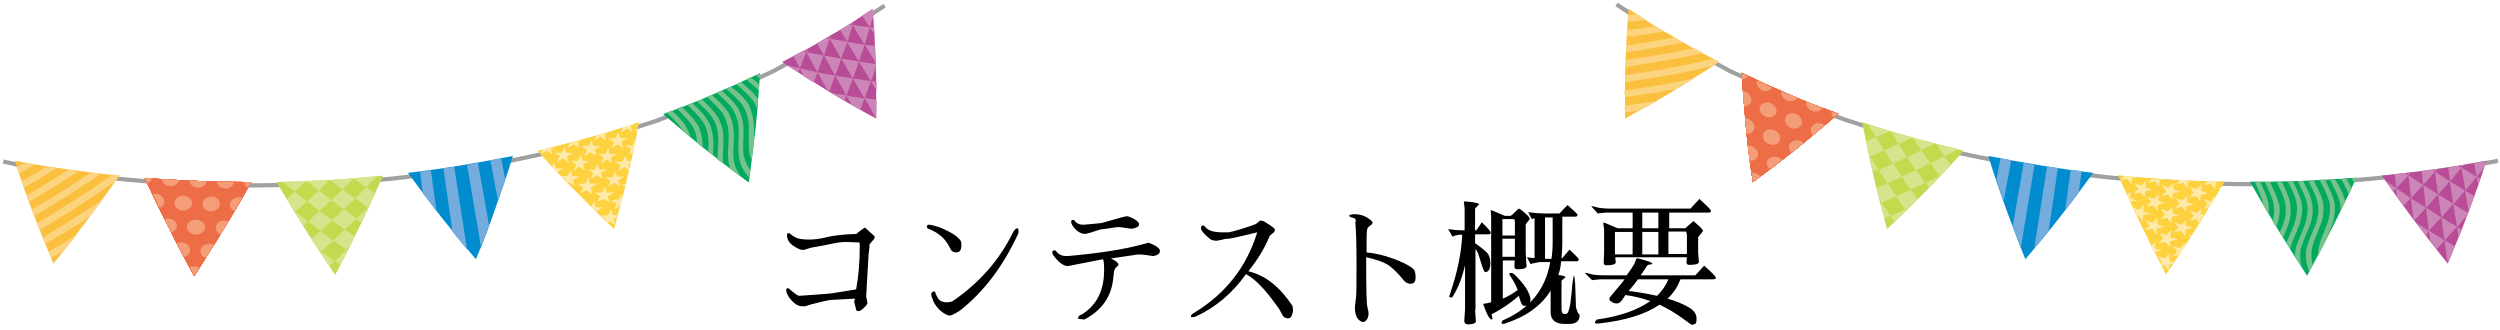 <svg xmlns="http://www.w3.org/2000/svg" xml:space="preserve" id="section02_ttl" x="0" y="0" version="1.1" viewBox="0 0 622 82"><style>.st1{fill:none;stroke:#9fa0a0;stroke-width:1.05}.st2{fill:#ed6d46}.st3{fill:#b84c97}.st4{fill:#00a95f}.st5{fill:#fac03d}.st6{fill:#fcd37e}.st7{fill:#c3d94e}.st8{fill:#f39d79}.st9{fill:#008ccf}.st10{fill:#74acdd}.st11{fill:#d6e48b}.st12{fill:#fdd23e}.st13{fill:#ffe9a9}.st14{fill:#77c28b}.st15{fill:#cb86b7}</style><path d="m216.1 63.3-.6 10.5.3 1.3v.2c0 .1 0 .2-.1.4s-.3.5-.9 1c-.5.5-.9.7-1.2.7s-.6-.1-.6-.4c0-.1-.2-.7-.5-2 .1-.2.2-.5.2-.7l-5.6.3c-.7 0-2.5.4-5.2 1.1-.9.3-1.5.5-1.6.5h-.7q-1.35 0-2.7-1.5c-.9-1-1.3-1.9-1.3-2.5 0-.3.1-.5.4-.5.2 0 .6.3 1.1.8.6.5 1.1.9 1.7 1.1 3.1-.2 5.8-.4 8-.6l6.2-1q.9-4.8.9-10.5c0-.6 0-1-.1-1.2h-.6c-.8 0-1.7-.1-2.8-.1s-2.3.2-3.7.5q-2.1.45-4.8.9l-.7.2c-.7.2-1.2.4-1.4.4-.6 0-1.5-.4-2.5-1.1s-1.5-1.6-1.5-2.6c0-.3.1-.5.4-.5.2 0 .5.2.8.5.4.3.9.6 1.5.8.7.2 1.6.3 2.9.3s2.7-.2 4.3-.6 4.1-.7 7.4-.8c.7-.7 1.5-1.2 2.1-1.6l2.4 2.2v.3q0 .3-.6.9c-.4.4-.7.8-.7 1 .1 0 0 .8-.2 2.3M239.2 60.9c0 1.3-.4 1.9-1.3 1.9-.7 0-1.2-.3-1.5-1-1-2.2-2.7-3.8-5.2-4.8q-.6-.15-.6-.6c0-.3.2-.5.6-.5l.6.1c1.2.3 2.3.6 3.2 1.1 1.8.8 3 1.6 3.6 2.3.5.4.6.9.6 1.5m-3.8 14.3h.1c.7 0 1.3-.1 1.7-.4 6.4-4.4 11.4-10 14.8-16.9.4-.7.7-1.1 1.1-1.1q.3 0 .3.6c0 .4 0 .7-.1.8-3.7 8-8.5 14.4-14.5 19.1l-1 .6c-.7.4-1.2.6-1.4.6s-.5 0-.7-.1c-.9-.4-1.7-1-2.3-1.7s-1.1-1.4-1.3-2.1c-.3-.7-.4-1.1-.4-1.3V73c.2-.3.4-.5.6-.5s.4.1.4.2c0 .2.1.5.4 1 .4 1 1.2 1.5 2.3 1.5M276.4 64.3c1.3.6 1.9 1.2 1.9 1.6 0 .1-.2.3-.5.5-.3.3-.5.6-.6 1L277 69q-.6 7.05-7.2 10.5c-1.1-.1-1.6-.2-1.6-.2 0-.5.3-.9 1-1.1 3.7-2.3 5.5-6 5.5-10.9v-1l-.1-1.2c0-.2-.1-.4-.2-.6l-8.7 1.7c-.9 0-1.9-.6-3-1.9-.6-.7-.9-1.1-.9-1.5 0-.3.2-.5.5-.5.2 0 .3 0 .4.1.6.9 1.5 1.3 2.6 1.3h.4c8-.7 14.1-1.7 18.5-2.9.9-.2 1.4-.4 1.5-.4q.15 0 .9.3c1.3.6 2 1.2 2 1.7s-.3.9-.9 1.1c-.3.1-.6.2-.8.2s-.7-.1-1.4-.2-1.5-.2-2.3-.2zm-1.8-7.3h-.3c-.2 0-.7.1-1.5.4-.9.3-1.8.6-2.7.8-1.1 0-2-.5-2.9-1.6-.5-.6-.7-1.1-.7-1.4s.2-.5.5-.5c.2 0 .3 0 .3.1s.1.2.3.4c.5.5 1.1.7 1.8.7h.4l4.2-.4c2.6-.7 4.2-1.2 5-1.4.7-.2 1.2-.3 1.4-.3s.5.1 1 .3c1.3.6 2 1.2 2 1.7 0 .4-.2.6-.7.8s-.8.3-1 .3h-.4c-1.4-.2-2.4-.4-3.2-.4h-.1zM321.5 76c.1.2.2.6.2 1.1s-.1.9-.3 1.4-.5.7-.9.7-.7-.1-1-.3-.5-.6-.7-1q-.3-.75-.9-1.5c-3-4.3-5.6-7-7.9-8.2-3.4 4.8-7.6 8.3-12.6 10.6-.1 0-.3.1-.4.1h-.4c-.1 0-.2 0-.3-.1v-.2c0-.2.3-.5 1-.9 7.7-4.7 12.9-11.4 15.5-19.9 0 0-1.2.3-3.3.8-2.2.5-3.5.8-4 .8s-1.1.1-1.7.3l-1.1.2c-.5 0-.9-.1-1.2-.2q-.45-.15-1.2-.9c-1-.9-1.5-1.6-1.5-2 0-.5.2-.7.5-.7.1 0 .2 0 .3.1l.4.4c.7.8 2.1 1.2 4 1.2h1.7c1.1-.2 3.2-.8 6.1-1.8l.7-.3c.6-.5 1-.8 1-.8h.4c.2 0 .5.1.8.3l.3.2c1.5.9 2.2 1.5 2.2 1.7v.2c-.1.3-.2.5-.5.7l-.6.5c-.2.2-.3.3-.3.4-1.2 3-3 5.8-5.2 8.6 4.3 1 7.8 3.9 10.9 8.5M336.7 54.2c-.6-.1-1-.3-1-.5 0-.3.5-.4 1.5-.4s2 .3 2.9.8c.9.6 1.4 1 1.4 1.3 0 .2-.2.5-.7.8-.4.3-.7.7-.7 1.1-.1.9-.1 2.7-.1 5.5 2.1.2 4.3.7 6.5 1.5s3.9 1.6 5 2.5c.5.4.7 1.1.7 2.2s-.4 1.6-1.3 1.6c-.6 0-1.2-.3-1.6-.8-1.7-2.1-3.2-3.5-4.3-4.1s-2.8-1.2-5.1-1.7c0 7.6.1 11.7.3 12.4s.3 1.2.3 1.6c0 .9-.3 1.5-.8 1.9-.2.2-.5.2-.7.2s-.6-.2-1-.6c-.6-.6-.9-1.6-.9-2.9 0-.4.1-1.1.2-2 .2-.9.2-3.9.2-8.8s-.1-8.4-.3-10.5c.3-.5 0-1-.5-1.1M367 77.1c.1 1.8.2 2.8.2 2.9-.1.5-.8.7-2.1.7-.5 0-.7-.3-.8-.8l.2-2.8V66c-.7 3-1.7 5.7-3.2 8-.2.1-.4 0-.6-.1s-.2-.2-.1-.3q.15-.15.3-.9c1.7-5 2.7-9.8 2.9-14.3h-.8q-.9.15-1.2.3l-.4.2-1.1-1.9q2.1.3 3.3.3h.8v-5.5c-.1-1-.2-1.6-.2-1.6s.1-.1.3-.1.8.1 1.9.2c1 .2 1.6.3 1.6.5l-1 1.1v5.4h.3l1.4-2c1.5 1.5 2.2 2.3 2.2 2.6s-.2.4-.7.4H367v2.2c1.3.9 2.3 1.7 2.9 2.3s.9 1.5.9 2.6c0 1.5-.4 2.3-1.3 2.3-.2 0-.6-.9-1.1-2.6-.5-1.8-.9-2.8-1.3-3.1v15.1zm12.2-1c-.5 0-.9-.9-1.3-2.5-2.3 2-4.6 3.5-6.8 4.6.1.5.2.8.2 1s0 .3-.1.3c-.6 0-1.3-1.3-2.2-3.9.7-.1 1.3-.2 2-.4V54l-.1-1.5c0-.1 0-.2.1-.2h.1l3.3 1.4h1.4c.3-.1.7-.5 1.2-1s.8-.8.9-.8.6.3 1.4 1 1.3 1.2 1.3 1.6l-1 1.3V63l.2 3.3c-.1.5-.9.7-2.4.7-.2 0-.3-.1-.4-.2l-.2-.2c0-1 0-1.6.1-1.8h-3v9.5c1.2-.5 2.4-1.2 3.5-2 .1 0 .1-.1.2-.1-.4-1.2-1-2.3-1.9-3.6-.3-.5-.2-.7.2-.7.3 0 .6.1.9.4 2.4 2.3 3.8 4.4 4 6.2-.1 1.1-.6 1.6-1.6 1.6m8.5-7.7c1.2.2 1.8.4 1.8.5s-.2.3-.5.5-.5.4-.5.6v6.7c0 .9.2 1.4.6 1.4h.6c.5 0 1-1.7 1.3-5.1l.2-2.4c.2-1.3.3-2 .4-2s.2.7.3 2l.2 5.9.5 1.4c.3.2.4.5.4.7s0 .4-.1.6c-.3 1-1.2 1.4-2.5 1.4h-1.1c-2.3 0-3.5-1-3.5-2.9v-5.4c-2.4 3.9-6.3 6.6-11.7 8.3-.3 0-.5-.1-.5-.2 0-.3.1-.5.3-.7 6.6-2.8 10.6-7.6 11.8-14.5H383q-.9.15-1.5.3c-.4.1-.7.2-.7.2l-.9-1.7c.7.1 1.3.2 1.9.2v-9.9c-.5.1-.7.2-.7.2l-.9-1.7q2.4.3 3.9.3h3.9l2-2.1c1.7 1.5 2.5 2.3 2.5 2.4 0 .3-.2.5-.5.5h-3.3v6.7c0 1.2-.1 2.4-.2 3.6h.2l1.8-2.1c1.6 1.5 2.3 2.3 2.3 2.4 0 .3-.2.5-.5.5h-3.9c-.1 1.3-.3 2.4-.7 3.4m-10.8-9.8v-3.5c0-.2-.1-.4-.2-.6h-2.9v4.1zm-3.1 5.3h3.1v-4.5h-3.1zm10.6.5h1.6q.3-1.95.3-4.2v-6.1h-1.9zM394.5 67.9c0 .1 0 0 0 0m1.6 1.8 2-.2h6.1c-.5.7-1.1 1.4-1.7 2.1l-2 2.4c0 .1-.1.2-.1.4s.2.5.6.7c.4.3.9.4 1.3.4s.9-.3 1.3-.9l.8-1.2c2.2.3 4.2.8 6.2 1.5-3.1 2.2-7.5 3.8-13.3 4.6-.3.3-.5.6-.5.7s.2.3.4.3h.4c6.7-.7 11.8-2.3 15.3-4.7q3.15 1.5 6 3.6c1.2.9 1.8 1.3 2 1.4h.2c.1 0 .4-.1.8-.3.2-.4.2-.8.2-1.2 0-1.1-.6-2-1.7-2.7-1.5-.9-3.4-1.7-5.5-2.3 1.5-1.4 2.5-3 3.2-4.8h8c.5 0 .8-.1.8-.4s-1-1.3-2.9-3l-2.2 2.4h-13.6c.6-.9 1.2-1.7 1.6-2.4.2-.2.5-.3.8-.3.4 0 .5-.1.5-.2 0-.3-1.2-.7-3.5-1.3h-.3c-.1 0-.1 0-.2.1l-.5 1.3c-.6 1-1.2 1.9-1.9 2.8h-5.3q-2.55 0-3.6-.3c-1.05-.3-1.1-.3-1.2-.3h-.3zm-.2-18.4c0 .1 0 0 0 0m1.6 1.8 2-.2h6.7v3.9h-3.7c-.3-.1-1-.4-1.9-.8q-1.35-.6-1.5-.6c-.1 0-.2 0-.2.1v.1l.2 1.5V63l-.1 2.2c0 .6.2.8.6.8 1.5 0 2.3-.2 2.4-.7-.1-.7-.1-1.1-.1-1.3h17.8l-.1 1.2c0 .5.2.7.7.7 1.5 0 2.3-.2 2.4-.7l-.2-2.3V59l1.2-1.5c0-.4-.8-1.2-2.4-2.5l-2 1.8h-4v-3.9h9.6c.5 0 .8-.1.8-.4s-1-1.3-2.9-3l-2.2 2.4H401q-2.55 0-3.6-.3t-1.2-.3h-.3zm8.7 10.2h-4.4v-5.6h4.4zm1.3 6.2h7.6c-.6 1.5-1.6 2.9-2.8 4.1-1.9-.4-3.9-.8-6.2-1.1l-.9-.1c.9-1 1.7-2 2.3-2.9m1.1-16.6h4v3.9h-4zm4 4.8v5.6h-4v-5.6zm6.9 0c.1.2.2.4.2.7v4.8h-4.6v-5.6h4.4z"/><path d="m402.2 1.1 5.9 3.9 3 1.9c1 .6 2 1.2 3.1 1.8l6.1 3.6c2.1 1.2 4.2 2.2 6.3 3.3l3.1 1.7c1 .6 2.1 1 3.2 1.5l6.4 3c2.2 1 4.4 1.9 6.5 2.8l3.3 1.4 3.3 1.3c2.2.8 4.4 1.7 6.7 2.5l6.8 2.2c2.2.8 4.5 1.4 6.8 2.1l3.4 1 1.7.5 1.7.4 6.9 1.8c2.3.6 4.7 1 7 1.5 1.2.2 2.3.5 3.5.7l3.5.6 3.5.6 1.8.3 1.8.3 7.1 1.1 7.1.9 1.8.2 1.8.2 3.6.3 3.6.3 3.6.2c9.6.7 19.2.9 28.8.8s19.2-.7 28.7-1.7c4.8-.5 9.5-1.1 14.2-1.8 2.4-.3 4.7-.7 7-1.1 1.2-.2 2.3-.4 3.5-.6l1.7-.3 1.5-.3" class="st1"/><path d="M457.4 28.3c-3.4 2.9-6.9 5.8-10.4 8.7l-2.7 2.1-2.7 2.1c-1.8 1.4-3.7 2.7-5.5 4.1-.7-4.6-1.3-9-1.7-13.6s-.8-9.1-1.1-13.6l5.9 2.8c2 .9 4 1.7 6 2.6l3 1.3 1.5.6 1.5.6z" class="st2"/><path d="M618.6 40c-2.7 8.6-6 17.1-9.6 25.6-5.8-7.2-11.2-14.4-16.4-21.9 4.4-.4 8.8-1 13.1-1.5 4.4-.7 8.7-1.4 12.9-2.2" class="st3"/><path d="M586.3 44.2c-3.8 8.2-7.9 16.3-12.3 24.4-5-7.7-9.8-15.5-14.2-23.4 8.9.1 17.7-.3 26.5-1" class="st4"/><path d="M427.7 15.4c-3.7 2.5-7.6 4.9-11.5 7.3s-7.9 4.6-11.9 6.8v-6.9c0-2.3 0-4.5.1-6.8.2-4.6.4-9.1.8-13.6l5.5 3.6c.9.6 1.8 1.2 2.8 1.7l2.8 1.6c1.9 1.1 3.7 2.2 5.7 3.3z" class="st5"/><path d="M404.3 24.2c2.2-.3 4.4-.7 6.5-1 2.2-.4 4.3-.7 6.4-1.1l4.2-2.6-4.3.9c-1.4.3-2.8.5-4.3.8-2.9.5-5.7.9-8.7 1.4zM405 5.5l4.5-.6-2.2-1.4-2.2.3zM404.7 9.2c3.2-.4 6.2-.8 9.4-1.4l-2.2-1.3c-2.3.4-4.7.7-7.1 1zM404.5 13l3.6-.5 3.6-.6c2.4-.4 4.8-.9 7.1-1.3l-2.2-1.3c-2 .4-4 .7-6 1.1-1 .2-2 .3-3 .5l-3 .4zM404.4 16.7l1.2-.2 1.2-.2 2.5-.4 4.9-.8 4.8-.9c1.6-.3 3.2-.7 4.8-1l-2.3-1.2c-2.8.6-5.5 1.1-8.4 1.6l-4.3.7-2.2.3-2.1.3zM404.3 20.5q5.7-.9 11.1-1.8c.9-.2 1.8-.3 2.7-.5l2.7-.6 5.4-1.2 1.5-1-1.4-.8c-7.2 1.8-14.4 3-22 4.1zM404.3 28l3.7-.5 4.3-2.4q-3.9.6-8.1 1.2z" class="st6"/><path d="M488.6 37.5c-1.5 1.7-3 3.3-4.6 5-1.5 1.6-3.1 3.3-4.7 4.9-3.2 3.2-6.5 6.5-9.8 9.6-1.2-4.5-2.4-8.9-3.4-13.3s-1.9-8.9-2.8-13.3c8.3 2.8 16.8 5 25.3 7.1" class="st7"/><path d="M457.4 28.3c-3.4 2.9-6.9 5.8-10.4 8.7l-2.7 2.1-2.7 2.1c-1.8 1.4-3.7 2.7-5.5 4.1-.7-4.6-1.3-9-1.7-13.6s-.8-9.1-1.1-13.6l5.9 2.8c2 .9 4 1.7 6 2.6l3 1.3 1.5.6 1.5.6z" class="st2"/><path d="M457.4 28.3c-3.4 2.9-6.9 5.8-10.4 8.7l-2.7 2.1-2.7 2.1c-1.8 1.4-3.7 2.7-5.5 4.1-.7-4.6-1.3-9-1.7-13.6s-.8-9.1-1.1-13.6l5.9 2.8c2 .9 4 1.7 6 2.6l3 1.3 1.5.6 1.5.6z" class="st2"/><path d="M457.4 28.3c-3.4 2.9-6.9 5.8-10.4 8.7l-2.7 2.1-2.7 2.1c-1.8 1.4-3.7 2.7-5.5 4.1-.7-4.6-1.3-9-1.7-13.6s-.8-9.1-1.1-13.6l5.9 2.8c2 .9 4 1.7 6 2.6l3 1.3 1.5.6 1.5.6z" class="st2"/><path d="M457.4 28.3c-3.4 2.9-6.9 5.8-10.4 8.7l-2.7 2.1-2.7 2.1c-1.8 1.4-3.7 2.7-5.5 4.1-.7-4.6-1.3-9-1.7-13.6s-.8-9.1-1.1-13.6l5.9 2.8c2 .9 4 1.7 6 2.6l3 1.3 1.5.6 1.5.6z" class="st2"/><path d="M457.4 28.3c-3.4 2.9-6.9 5.8-10.4 8.7l-2.7 2.1-2.7 2.1c-1.8 1.4-3.7 2.7-5.5 4.1-.7-4.6-1.3-9-1.7-13.6s-.8-9.1-1.1-13.6l5.9 2.8c2 .9 4 1.7 6 2.6l3 1.3 1.5.6 1.5.6z" class="st2"/><path d="M457.4 28.3c-3.4 2.9-6.9 5.8-10.4 8.7l-2.7 2.1-2.7 2.1c-1.8 1.4-3.7 2.7-5.5 4.1-.7-4.6-1.3-9-1.7-13.6s-.8-9.1-1.1-13.6l5.9 2.8c2 .9 4 1.7 6 2.6l3 1.3 1.5.6 1.5.6z" class="st2"/><path d="M457.4 28.3c-3.4 2.9-6.9 5.8-10.4 8.7l-2.7 2.1-2.7 2.1c-1.8 1.4-3.7 2.7-5.5 4.1-.7-4.6-1.3-9-1.7-13.6s-.8-9.1-1.1-13.6l5.9 2.8c2 .9 4 1.7 6 2.6l3 1.3 1.5.6 1.5.6z" class="st2"/><path d="M457.4 28.3c-3.4 2.9-6.9 5.8-10.4 8.7l-2.7 2.1-2.7 2.1c-1.8 1.4-3.7 2.7-5.5 4.1-.7-4.6-1.3-9-1.7-13.6s-.8-9.1-1.1-13.6l5.9 2.8c2 .9 4 1.7 6 2.6l3 1.3 1.5.6 1.5.6z" class="st2"/><path d="M457.4 28.3c-3.4 2.9-6.9 5.8-10.4 8.7l-2.7 2.1-2.7 2.1c-1.8 1.4-3.7 2.7-5.5 4.1-.7-4.6-1.3-9-1.7-13.6s-.8-9.1-1.1-13.6l5.9 2.8c2 .9 4 1.7 6 2.6l3 1.3 1.5.6 1.5.6z" class="st2"/><path d="M457.4 28.3c-3.4 2.9-6.9 5.8-10.4 8.7l-2.7 2.1-2.7 2.1c-1.8 1.4-3.7 2.7-5.5 4.1-.7-4.6-1.3-9-1.7-13.6s-.8-9.1-1.1-13.6l5.9 2.8c2 .9 4 1.7 6 2.6l3 1.3 1.5.6 1.5.6z" class="st2"/><path d="M457.4 28.3c-3.4 2.9-6.9 5.8-10.4 8.7l-2.7 2.1-2.7 2.1c-1.8 1.4-3.7 2.7-5.5 4.1-.7-4.6-1.3-9-1.7-13.6s-.8-9.1-1.1-13.6l5.9 2.8c2 .9 4 1.7 6 2.6l3 1.3 1.5.6 1.5.6z" class="st2"/><path d="M457.4 28.3c-3.4 2.9-6.9 5.8-10.4 8.7l-2.7 2.1-2.7 2.1c-1.8 1.4-3.7 2.7-5.5 4.1-.7-4.6-1.3-9-1.7-13.6s-.8-9.1-1.1-13.6l5.9 2.8c2 .9 4 1.7 6 2.6l3 1.3 1.5.6 1.5.6z" class="st2"/><path d="M446.9 28.4c1.1.5 1.7 1.6 1.3 2.5-.4 1-1.6 1.4-2.7.9s-1.7-1.6-1.3-2.6c.4-.9 1.6-1.3 2.7-.8m2.6-3.1 4 1.5c-.4.8-1.5 1.2-2.6.8s-1.7-1.4-1.4-2.3m-6.2-2.6 3.9 1.6c-.5.8-1.6 1.1-2.6.7s-1.6-1.4-1.3-2.3m-2.7 3c1.1.5 1.7 1.6 1.3 2.5s-1.6 1.3-2.7.8-1.7-1.6-1.3-2.5 1.6-1.3 2.7-.8m16.8 2.6-1.2 1c-.4-.5-.6-1.1-.5-1.6zm-24.1-10.1 1.6.7c-.3.5-.9.8-1.5.8zm9.5 16.8c-.4 1-1.6 1.3-2.8.8-1.1-.5-1.7-1.6-1.3-2.6.4-.9 1.6-1.3 2.8-.8 1.1.5 1.7 1.6 1.3 2.6m-5.7-15 1.9.9c.6.3 1.3.6 1.9.9-.5.8-1.6 1.1-2.6.7-.9-.6-1.4-1.6-1.2-2.5m5.4 19.2q.6.3.9.6l-3.1 2.3c-.7-.6-.9-1.4-.6-2.1.4-.9 1.7-1.3 2.8-.8m5.5-4.1c.3.1.6.3.8.5l-3 2.4c-.6-.5-.8-1.3-.6-2 .4-.9 1.6-1.4 2.8-.9m5.3-4.3c.3.1.5.3.7.4l-2.9 2.5c-.5-.5-.7-1.3-.5-1.9.4-1 1.6-1.4 2.7-1m-16 8.2c-.3.7-1.1 1.1-2 1l-.5-3.8c.4 0 .7.1 1.1.2 1.2.5 1.8 1.7 1.4 2.6m-.9-6.7c-.3.7-1 1.1-1.8 1l-.4-3.9c.3 0 .6.1.9.2 1.1.6 1.7 1.7 1.3 2.7m.6 10.9c.4.2.8.4 1 .7l-1.9 1.4-.3-2.4c.3 0 .8.1 1.2.3m-1.4-17.7c-.3.6-1 1-1.7 1l-.3-3.8c.3 0 .5.1.8.2 1.1.5 1.6 1.7 1.2 2.6" class="st8"/><path d="M520.8 43c-2.6 3.6-5.4 7.3-8.2 10.9s-5.7 7.1-8.7 10.6c-1.7-4.2-3.3-8.6-4.9-12.8-1.5-4.3-3-8.5-4.3-12.9 8.7 1.7 17.4 3.2 26.1 4.2" class="st9"/><path d="m497.7 39.4 2.7.5-1.9 10.1-1.8-5.3zm5.8 1.1c.9.2 1.8.3 2.7.5l-3.4 20.5c-.7-1.8-1.4-3.6-2-5.4zm14.4 2.1-.7 5.3-3.4 4.5 1.4-10.2zm-8.6-1.2 2.7.4-2.3 15.7-3.6 4.4z" class="st10"/><path d="m465.2 38.9 2.1 3.3-1.4.6c-.3-1.3-.6-2.6-.9-3.8zm17.4 4.9.1.1-2.7 2.8-.9-1.2zm-5.9-1.5 2.3 3.2-3.6 1.7c-.8-1-1.5-2.2-2.3-3.3 1.3-.5 2.4-1 3.6-1.6m-5.7-1.6 2.2 3.3-3.6 1.6-2.2-3.3zm4.4 6.5 1.7 2.4-2.1 2.1-1 .4c-.8-1.1-1.5-2.2-2.3-3.3 1.3-.5 2.5-1 3.7-1.6m-5.8-1.7 2.3 3.3-3.7 1.6-.6-.8-.7-2.8zm4.5 6.6.2.3c-.9.9-1.9 1.9-2.9 2.8l-1-1.5c1.3-.6 2.5-1.1 3.7-1.6m-6.3-1.6.3-.1 2.3 3.3-1.6.7zm16-11.6-2.2-3.2 5.7 1.4zm-5.8-1.5c-.7-1-1.4-2.2-2.2-3.2 1.9.6 3.8 1 5.6 1.5zm-5.6-1.6-2.1-3.2 5.6 1.6zm-5.7-1.7-2-3.3c1.8.6 3.7 1.3 5.6 1.8zm5.7 1.7 2.1 3.3-3.6 1.6-2.1-3.3zm-5.7-1.7 2.1 3.3c-1.2.5-2.4 1.1-3.6 1.5l-.2-.4-.7-3.4zm11.3 3.3 2.2 3.2-3.5 1.7c-.8-1-1.5-2.2-2.2-3.2 1.2-.6 2.4-1.1 3.5-1.7m5.8 1.5 1.6 2.2-2.4 2.5-.4.2-2.3-3.2z" class="st11"/><path d="M553.5 45.2c-4.6 7.8-9.4 15.5-14.6 23.1-2.1-4.1-4.2-8.2-6.2-12.3s-3.9-8.3-5.7-12.4c2.2.2 4.4.5 6.6.6l6.6.5c4.5.2 8.9.5 13.3.5" class="st12"/><path d="m537.9 46.1 1.7.6 1.2-1.2-.1 1.6 1.7.6-1.8.4-.1 1.6-1-1.3-1.8.4 1.2-1.2zm5 5.3-1.8.4 1.2-1.2-1-1.3 1.7.6 1.2-1.2-.1 1.6 1.7.6-1.8.4-.1 1.6zm-8.9 0 1.2-1.2-1-1.3 1.7.6 1.2-1.2-.1 1.6 1.7.6-1.8.4-.1 1.6-1-1.4zm10.9-4.9 1.7.6 1.1-1.2-.1 1.6c.6.2 1.2.4 1.7.6-.6.2-1.2.3-1.8.4l-.1 1.6-1-1.3-1.8.4 1.1-1.2zm-9.9 6.6-1.8.4-.1 1.6-1-1.4-.4.1-.4-.8.1-.1-.6-.8-.2-.5c.5.2 1 .4 1.6.6l1.2-1.2-.1 1.6zm15.1-7.4c-.6.1-1.2.3-1.8.4l1-1.1 3 .1-1.1.3V47zm-19.1-.1c.6.2 1.1.4 1.7.6l1.2-1.2-.1 1.6 1.7.6-1.8.4-.1 1.6-1-1.3-1.8.3L532 47zm5.5 12.7-1-1.4-1.9.4 1.2-1.2-1-1.3 1.8.6 1.2-1.2-.1 1.6 1.8.6-1.8.4zm-6.2-12.4-1-1.4-1.7.3 1-1 3 .3-1.1.2zm1.4 4-1.7.3-.8-1.7.9-.8-.1 1.6zm11.5-4.4-1.8.4 1-1.1 3 .1-1.1.3-.1 1.6zm-7-.4-1.8.4 1-1 3 .2-1.1.2-.1 1.6zm8.2 13.2.9.3-.3.5zm-2.3-4.7-1.8.4-.1 1.6-1-1.4-1.8.4 1.2-1.2-1-1.4 1.8.6 1.2-1.2-.1 1.6zm.3 8.1 1.2-1.2v.9l-1.3 2-1.8.4 1.2-1.2-1.1-1.3zm7.6-11.6 1.1-1.3v.4l-1.5 2.5c-.5.1-1 .2-1.4.3l1.1-1.2-1-1.3c.5.3 1.1.4 1.7.6m-21.6-3.5h.1zm24.1.3-.2.4-.5-.6zm-18.3 12 .4.2-.3.1zm9.6-2.8 1.8.6-1.8.4-.1 1.6-1.1-1.3-1.8.4 1.2-1.2-1-1.3 1.8.6 1.2-1.2zm3.7-2.8 1 .3-.3.5-.7.2v1l-.2.3-.9-1.1-1.8.4 1.2-1.2-1-1.3 1.8.6 1.2-1.2zm-9.5 9-1.9.4v.3l-.9-1.8 1.1-1-.1 1.6zm-1-1.8 1.2-1.2-1-1.4 1.8.6 1.2-1.2-.2 1.7 1.8.6-1.8.4-.1 1.6-1.1-1.4zm2.7 4.4 1.3.4-.2.3-1.1.2-.1 1.5-1.1-1.3-.6.1-.3-.7.3-.3-1.1-1.4 1.8.6 1.2-1.2z" class="st13"/><path d="M564.3 50.2c.1.6.2 1.2.2 1.9 0 .4 0 .8-.1 1.2l-1.3-2.3c0-.2-.1-.4-.1-.6-.4-1.7-1.3-3.4-2-5.2h1.3c.8 1.7 1.6 3.3 2 5m2.9 1.8q0 2.25-.9 4.5l-.9-1.4c.3-1 .5-2 .4-3 0-.6-.1-1.1-.2-1.7-.4-1.7-1.3-3.3-2.1-5.1h1.3c.7 1.6 1.6 3.2 2 4.9.3.6.4 1.2.4 1.8m1.9 4.5c-.3.9-.7 1.8-1.1 2.6l-.8-1.3c.2-.5.5-1.1.7-1.6.5-1.4.9-2.8.8-4.2 0-.6-.1-1.1-.2-1.7-.4-1.7-1.3-3.4-2.1-5.1h1.3c.8 1.6 1.6 3.2 2 4.9.2.6.2 1.2.2 1.9.1 1.5-.2 3-.8 4.5m2.8-.1c-.7 1.9-1.7 3.7-2.1 5.5l-.9-1.5c.5-1.5 1.3-2.9 1.8-4.4.5-1.4.8-2.8.8-4.2 0-.6-.1-1.1-.2-1.7-.4-1.7-1.3-3.4-2.2-5.1h1.3c.8 1.6 1.6 3.2 2.1 4.9.2.6.2 1.2.3 1.9 0 1.6-.3 3.1-.9 4.6m8.7-6.8q.3.9.3 1.8c.1 1.5-.2 3.1-.7 4.6-.4 1.2-.9 2.3-1.3 3.4l-2.2 4.3c0-.6 0-1.1.1-1.7.4-2.2 1.5-4.3 2.2-6.3.5-1.4.8-2.9.7-4.3 0-.6-.1-1.1-.3-1.6-.5-1.7-1.4-3.3-2.3-5.1l1.3-.1c.8 1.7 1.7 3.3 2.2 5m-8.3 14.5c0 .8.2 1.7.5 2.5l-1.8-2.8c0-.5 0-1 .1-1.5.4-2.2 1.6-4.2 2.3-6.3.5-1.4.8-2.9.7-4.2 0-.6-.1-1.1-.2-1.6-.4-1.7-1.4-3.3-2.2-5.1l1.3-.1c.8 1.6 1.7 3.2 2.1 4.9.2.6.2 1.2.3 1.8.1 1.5-.2 3.1-.8 4.6-.8 2.1-1.9 4.2-2.3 6.2zm2.8-.1c0 .7.1 1.3.3 2l-.9 1.6c-.4-1.1-.7-2.3-.8-3.5 0-.6 0-1.2.1-1.9.4-2.2 1.5-4.3 2.3-6.3.5-1.4.8-2.8.7-4.2 0-.6-.1-1.1-.3-1.7-.4-1.7-1.4-3.3-2.2-5.1l1.3-.1c.8 1.6 1.7 3.2 2.2 4.9q.3.9.3 1.8c.1 1.5-.2 3.1-.8 4.6-.8 2.1-1.8 4.2-2.2 6.2zm11.2-19.8-.6 1.3-.6-1.2zm-2.5.2c.4.8.9 1.6 1.3 2.5l-.7 1.5c-.5-1.3-1.2-2.5-1.9-3.9zm-.5 5c.1.3.1.5.2.8l-1.2 2.4v-1.2c0-.6-.1-1.1-.3-1.6-.5-1.7-1.4-3.3-2.3-5l1.3-.1c.9 1.4 1.8 3 2.3 4.7" class="st14"/><path d="m604.3 57.4 3.9 2.4-2 2.2-1.5-1.9zm-8.2-10.6c1.2.8 2.5 1.6 3.7 2.5l-1.8 1.9-1.6-2.2zm9.7-4.1-2.9 3.3-.4-3.5 2.6-.3zm.6-.7-.6.7-.1-.6zm-3.5 4-3 3.3-.7-5.7c1.2.8 2.4 1.6 3.7 2.4m-10.3-2.3.5-.1-.3.3zm7.2-.8-.6.7-.1-.6zm0 6.4c1.2.8 2.5 1.6 3.8 2.4-1 1.1-1.9 2.1-2.9 3.1l-.2-.3zm-6.2-4.3 2.6 1.8-.8.8zm5.6-1.4c-1 1.1-2 2.2-3 3.2l-.4-3.5c.9-.1 1.7-.2 2.6-.3zm1.9 11.8 3.3 2.1-.9 1zm11.3-13.7c-.9 1.1-1.9 2.3-2.8 3.4l-.5-3.4c.9-.1 1.7-.3 2.6-.4zm-5.8 6.7 3.8 2.3-3 3.4zm0 0-.8-5.7 3.7 2.4zm.8 5.7-3.1 3.3-.7-5.7zM613 41l-.6.7-.1-.6zm-5.6 13.1 3.9 2.3-3.1 3.4zm1.6 11.4-.8-5.7 2.6 1.5zm2.7-6.4-.4-2.6 1.2.7zm-5.1-10.7-3 3.3-.7-5.7zm10-2.3-.4-2.2.9.6zm-5.3 10.4-.9-5.7c1.2.7 2.4 1.5 3.7 2.2l-.2.6c-.9.9-1.7 1.9-2.6 2.9m1.1-14.8c1.3.8 2.5 1.5 3.8 2.3-.9 1.1-1.9 2.3-2.8 3.4zm5.7-.1c-.6.8-1.3 1.6-1.9 2.4l-.6-3.4c.9-.1 1.7-.3 2.5-.5l.4.2zm-8.6 3.5c1.3.8 2.5 1.5 3.8 2.3-1 1.1-1.9 2.3-2.9 3.4zm4.7 7.5-.9-5.2 2.3 1.4c-.4 1.2-.9 2.5-1.4 3.8" class="st15"/><path d="m.8 40.2 1.5.3 1.7.4c1.1.2 2.3.4 3.5.6 2.3.4 4.7.8 7 1.1 4.7.7 9.5 1.3 14.2 1.8 9.5 1 19.1 1.5 28.7 1.7 9.6.1 19.2-.1 28.8-.8l3.6-.2 3.6-.3 3.6-.3 1.8-.2 1.8-.2 7.1-.9 7.1-1.1 1.8-.3 1.8-.3 3.5-.6 3.5-.6c1.2-.2 2.3-.5 3.5-.7 2.3-.5 4.7-1 7-1.5l6.9-1.8 1.7-.4 1.7-.5 3.4-1c2.3-.7 4.6-1.3 6.8-2.1l6.8-2.2c2.2-.8 4.4-1.7 6.7-2.5l3.3-1.3 3.3-1.4c2.2-.9 4.4-1.8 6.5-2.8l6.4-3c1.1-.5 2.2-1 3.2-1.5l3.1-1.7 6.3-3.3 6.1-3.6c1-.6 2.1-1.2 3.1-1.8l3-1.9 5.9-3.9" class="st1"/><path d="M62.5 45.3c-4.4 7.9-9.2 15.7-14.2 23.4-4.4-8.1-8.5-16.2-12.3-24.4 8.8.6 17.7 1 26.5 1" class="st2"/><path d="M217.1 2.2c.4 4.5.6 9 .8 13.6.1 2.3.1 4.6.1 6.8v6.9c-4.1-2.2-8-4.4-11.9-6.8s-7.8-4.8-11.5-7.3l5.8-3c1.9-1 3.8-2.2 5.7-3.3l2.8-1.6c.9-.5 1.9-1.1 2.8-1.7z" class="st3"/><path d="M189.1 18.2c-.3 4.5-.6 9-1.1 13.6s-1.1 9-1.7 13.6c-1.9-1.4-3.7-2.7-5.5-4.1l-2.7-2.1-2.7-2.1c-3.6-2.9-7-5.8-10.4-8.7l6.1-2.3 1.5-.6 1.5-.6 3-1.3c2-.9 4-1.7 6-2.6z" class="st4"/><path d="M29.7 43.7c-5.2 7.4-10.6 14.7-16.4 21.9-3.6-8.5-6.9-17-9.6-25.6q6.3 1.2 12.9 2.1c4.4.6 8.8 1.2 13.1 1.6" class="st5"/><path d="M11.3 60.7c1.9-1.1 3.8-2.3 5.7-3.4s3.7-2.3 5.5-3.5l2.9-4c-4.8 3.2-9.7 6.3-14.8 9.3zM4.8 43.2c1.3-.8 2.6-1.5 3.9-2.3l-2.5-.4-1.9 1.1zM6 46.7c1.4-.8 2.7-1.6 4.1-2.4s2.7-1.7 4-2.5c-.8-.1-1.7-.2-2.5-.4-2 1.3-4.1 2.5-6.2 3.7zM7.3 50.2c4.2-2.5 8.3-5 12.4-7.7l-2.6-.3c-3.4 2.2-6.9 4.3-10.4 6.4zM8.6 53.7c5.7-3.3 11.2-6.9 16.6-10.5l-2.6-.3C17.9 46.1 13 49.2 8 52.1zM9.9 57.2c6.5-3.8 12.8-7.9 18.8-12.1l1-1.5-1.6-.2c-6 4.2-12.3 8.3-18.8 12.1zM12.8 64.2c1.1-.6 2.2-1.3 3.2-1.9l3.1-3.9c-2.3 1.4-4.6 2.9-7 4.2z" class="st6"/><path d="M95.3 43.7c-1.8 4.1-3.7 8.3-5.7 12.4s-4 8.2-6.2 12.3c-5.2-7.6-10-15.3-14.6-23.1 4.4 0 8.8-.3 13.2-.5l6.6-.5c2.3-.2 4.5-.4 6.7-.6" class="st7"/><path d="M62.5 45.3c-4.4 7.9-9.2 15.7-14.2 23.4-4.4-8.1-8.5-16.2-12.3-24.4 8.8.6 17.7 1 26.5 1" class="st2"/><path d="M62.5 45.3c-4.4 7.9-9.2 15.7-14.2 23.4-4.4-8.1-8.5-16.2-12.3-24.4 8.8.6 17.7 1 26.5 1" class="st2"/><path d="M62.5 45.3c-4.4 7.9-9.2 15.7-14.2 23.4-4.4-8.1-8.5-16.2-12.3-24.4 8.8.6 17.7 1 26.5 1" class="st2"/><path d="M62.5 45.3c-4.4 7.9-9.2 15.7-14.2 23.4-4.4-8.1-8.5-16.2-12.3-24.4 8.8.6 17.7 1 26.5 1" class="st2"/><path d="M62.5 45.3c-4.4 7.9-9.2 15.7-14.2 23.4-4.4-8.1-8.5-16.2-12.3-24.4 8.8.6 17.7 1 26.5 1" class="st2"/><path d="M62.5 45.3c-4.4 7.9-9.2 15.7-14.2 23.4-4.4-8.1-8.5-16.2-12.3-24.4 8.8.6 17.7 1 26.5 1" class="st2"/><path d="M62.5 45.3c-4.4 7.9-9.2 15.7-14.2 23.4-4.4-8.1-8.5-16.2-12.3-24.4 8.8.6 17.7 1 26.5 1" class="st2"/><path d="M62.5 45.3c-4.4 7.9-9.2 15.7-14.2 23.4-4.4-8.1-8.5-16.2-12.3-24.4 8.8.6 17.7 1 26.5 1" class="st2"/><path d="M62.5 45.3c-4.4 7.9-9.2 15.7-14.2 23.4-4.4-8.1-8.5-16.2-12.3-24.4 8.8.6 17.7 1 26.5 1" class="st2"/><path d="M62.5 45.3c-4.4 7.9-9.2 15.7-14.2 23.4-4.4-8.1-8.5-16.2-12.3-24.4 8.8.6 17.7 1 26.5 1" class="st2"/><path d="M62.5 45.3c-4.4 7.9-9.2 15.7-14.2 23.4-4.4-8.1-8.5-16.2-12.3-24.4 8.8.6 17.7 1 26.5 1" class="st2"/><path d="M62.5 45.3c-4.4 7.9-9.2 15.7-14.2 23.4-4.4-8.1-8.5-16.2-12.3-24.4 8.8.6 17.7 1 26.5 1" class="st2"/><path d="M52.6 48.9c1.2 0 2.2.9 2.1 1.9s-1 1.8-2.2 1.8-2.2-.9-2.1-1.9c0-1 1-1.8 2.2-1.8m1.3-3.7 4.3.1c-.1.9-1 1.6-2.2 1.6-1.1-.1-2-.8-2.1-1.7m-6.8-.3c1.4.1 2.8.1 4.3.2-.1.9-1.1 1.6-2.2 1.6-1.1-.1-2-.8-2.1-1.8m-1.4 3.8c1.2.1 2.1.9 2.1 1.9s-1.1 1.8-2.3 1.8c-1.2-.1-2.2-.9-2.1-2 .1-1 1.1-1.8 2.3-1.7m16.8-3.4-.8 1.4c-.6-.3-.9-.8-1-1.4zM36 44.2l1.8.1c-.1.6-.5 1.1-1.1 1.3zm15 12.4c0 1-1.1 1.8-2.3 1.8-1.2-.1-2.2-.9-2.2-2 0-1 1.1-1.8 2.3-1.7 1.3 0 2.3.9 2.2 1.9M40.3 44.5c1.4.1 2.8.2 4.3.3-.2.9-1.1 1.6-2.2 1.5-1.2 0-2-.8-2.1-1.8m11.9 16.1c.4 0 .8.1 1.1.3l-2.1 3.3c-.8-.3-1.4-1-1.3-1.8 0-1 1.1-1.8 2.3-1.8m3.7-5.7c.3 0 .7.1 1 .2l-2 3.3c-.7-.3-1.2-1-1.2-1.7 0-1.1 1-1.9 2.2-1.8m3.5-5.8c.3 0 .6.1.8.1l-1.9 3.3c-.7-.3-1.1-.9-1.1-1.6.1-1 1-1.8 2.2-1.8M47.3 62.3c0 .8-.6 1.4-1.5 1.6L44 60.5c.3-.1.7-.2 1.1-.2 1.3.1 2.2.9 2.2 2m-3.3-6c0 .7-.6 1.3-1.4 1.6l-1.7-3.4c.3-.1.6-.1 1-.1 1.2 0 2.2.9 2.1 1.9m4.4 10c.4 0 .9.1 1.2.3l-1.3 2-1.1-2.1c.4-.1.8-.2 1.2-.2m-7.5-16.1c0 .7-.5 1.3-1.2 1.5L38 48.3c.3-.1.5-.1.8-.1 1.2.1 2.1 1 2.1 2" class="st8"/><path d="M127.6 38.8c-1.3 4.4-2.8 8.6-4.3 12.9s-3.1 8.6-4.9 12.8c-3-3.5-5.9-7.1-8.7-10.6-2.8-3.6-5.5-7.2-8.2-10.9 8.8-1 17.5-2.5 26.1-4.2" class="st9"/><path d="m104.5 42.7 2.7-.3 1.4 10.2-3.4-4.5zm5.8-.8 2.7-.4 3.2 20.6-3.6-4.4zm14.4-2.5 1 5.2-1.8 5.3-1.9-10zm-8.5 1.6c.9-.1 1.8-.3 2.7-.5l2.8 15.7c-.7 1.8-1.3 3.6-2 5.4z" class="st10"/><path d="m73.5 52.7 3.1 2.4-1.1 1-2.1-3.3zm18-1 .1.1c-.6 1.2-1.1 2.4-1.7 3.6l-1.3-.9c1-1 2-1.9 2.9-2.8m-6 .4 3.2 2.3-2.9 2.7-3.2-2.3zm-6 .3c1 .8 2.1 1.6 3.2 2.4-1 .9-1.9 1.8-2.9 2.7l-3.1-2.4zm6.3 4.7 2.4 1.7-1.3 2.6-.8.7-3.2-2.3zm-6.1.4c1.1.8 2.1 1.6 3.2 2.4l-3 2.7-.8-.6-1.6-2.5zm6.5 4.7.3.2-1.8 3.5-1.4-1zm-6.5.6.3-.2c1.1.8 2.2 1.6 3.2 2.4l-1.3 1.2zm11.4-16.2c-1.1-.7-2.1-1.5-3.1-2.3 2-.1 3.9-.3 5.9-.5zm-5.9.5-3.1-2.3 5.9-.4zm-5.9.3L76.2 45c2-.1 3.9-.2 5.9-.3-1 .9-1.9 1.8-2.8 2.7m-6 .3-3-2.5 2.9-.1 2.9-.1zm6-.3c1 .8 2.1 1.6 3.1 2.4-.9.9-1.9 1.8-2.9 2.7l-3.1-2.4zm-6 .3 3.1 2.4-2.9 2.6-.3-.3-1.8-3zm11.9-.6 3.1 2.3-2.8 2.7-3.1-2.3zm5.9-.5 2.2 1.5-1.5 3.2-.3.3c-1.1-.7-2.1-1.5-3.2-2.3 1-.8 1.9-1.7 2.8-2.7" class="st11"/><path d="M159 30.4c-.8 4.4-1.7 8.9-2.8 13.3-1 4.4-2.2 8.8-3.4 13.3-3.3-3.1-6.6-6.4-9.8-9.6-1.6-1.6-3.2-3.3-4.7-4.9s-3.1-3.3-4.6-5c8.6-2.1 17-4.3 25.3-7.1" class="st12"/><path d="M144.7 36.3h1.8l.7-1.5.4 1.5h1.8l-1.5 1 .4 1.5-1.4-.9-1.6 1 .7-1.5zm6.4 3.4-1.6 1 .7-1.5-1.4-.9h1.8l.7-1.5.4 1.5h1.8l-1.6 1 .4 1.5zm-8.4 2.8.7-1.5-1.4-1h1.8l.7-1.5.4 1.5h1.8c-.5.3-1 .6-1.6.9l.4 1.5-1.4-1zm8.6-8.1h1.8l.7-1.5.5 1.5c.6 0 1.2-.1 1.8-.1-.5.3-1 .7-1.5 1l.5 1.5-1.4-.9-1.6 1 .7-1.5zm-7.1 9.5-1.6.9.4 1.5-1.4-1-.3.2-.6-.6.1-.2-.8-.5-.4-.4h1.6l.8-1.5.4 1.5zM156 32l-1.5 1 .5-1.3 2.9-.9-1 .6.5 1.5zm-18 6h1.8l.7-1.5.4 1.5h1.8l-1.6.9.4 1.5-1.4-1-1.6.9.8-1.5zm9.3 10.3-1.4-1-1.6.9.8-1.5-1.4-1h1.9l.8-1.5.4 1.5h1.9c-.5.3-1.1.7-1.6.9zm-9.9-9.8-1.3-1c-.5.3-1 .6-1.5.8l.6-1.2 2.9-.7-1 .6zm2.7 3.4-1.5.9-1.3-1.3.6-1.1.4 1.5zm9.3-7.9-1.5 1 .6-1.3 2.9-.8-1 .6.4 1.5zm-6.6 1.9-1.6.9.6-1.3c1-.3 2-.5 2.9-.8-.3.2-.7.4-1 .6l.4 1.5zm11.9 9.9h1l-.1.6zm-3.6-3.8-1.6 1 .4 1.5-1.4-.9-1.6 1 .7-1.5-1.4-.9h1.8l.7-1.5.4 1.5zm2.9 7.6.7-1.5.2.8-.6 2.3-1.6 1 .7-1.5-1.4-.9zm3.4-13.4.6-1.6.1.4-.6 2.9-1.2.8.7-1.6-1.4-.9zm-21.5 3.6h.1zm22.7-7.5-.1.4-.6-.4zm-13.3 17.3h.5l-.3.2zm8.2-5.7h1.9l-1.6 1 .4 1.5-1.4-.9-1.6 1 .7-1.5-1.4-.9h1.9l.7-1.5zM156 40h1l-.1.6c-.2.1-.4.3-.6.4l.3 1-.1.4-1.2-.8-1.6 1 .7-1.5-1.4-.9h1.9l.7-1.5zm-6 11.6c-.5.3-1.1.7-1.6 1l.1.2-1.4-1.4.7-1.3.4 1.5zm-1.5-1.3.8-1.5-1.4-.9h1.9l.7-1.5.4 1.5h1.9l-1.6 1 .4 1.5-1.4-.9zm4 3.2h1.3l-.1.4-1 .6.4 1.5-1.4-.9-.6.3-.5-.5.2-.4-1.4-.9h1.9l.7-1.6z" class="st13"/><path d="M170.7 31.5c.3.5.6 1.1.8 1.7.1.4.3.7.4 1.1l-2-1.7c-.1-.2-.2-.3-.3-.5-.9-1.5-2.3-2.7-3.7-4.1l1.2-.5c1.4 1.2 2.7 2.5 3.6 4m3.4.7c.5 1.4.8 2.9.7 4.5l-1.3-1.1q-.15-1.5-.6-3c-.2-.5-.5-1-.8-1.5-1-1.5-2.4-2.7-3.7-4.1l1.2-.5c1.2 1.3 2.6 2.5 3.6 4 .4.5.7 1.1.9 1.7m3.4 3.6c0 1-.1 1.9-.1 2.8l-1.2-1c0-.6.1-1.2.1-1.7 0-1.5-.2-2.9-.7-4.2-.2-.5-.5-1-.8-1.5-1-1.5-2.4-2.7-3.8-4.1l1.2-.5c1.3 1.3 2.6 2.4 3.6 3.9.4.5.6 1.1.9 1.6.5 1.5.8 3.1.8 4.7m2.5-1.1c0 2.1-.3 4.1-.1 6l-1.4-1c0-1.6.2-3.2.2-4.8 0-1.5-.2-3-.7-4.2-.2-.5-.5-1-.8-1.5-1-1.4-2.4-2.7-3.8-4l1.2-.5c1.3 1.2 2.6 2.4 3.6 3.9.4.5.7 1.1.9 1.6.7 1.3.9 2.9.9 4.5m5.7-9.5c.4.5.7 1 .9 1.6.6 1.4.9 3 1 4.6v3.7l-.6 4.8c-.2-.5-.4-1.1-.5-1.6-.4-2.2-.1-4.5-.2-6.7q0-2.25-.9-4.2c-.2-.5-.5-1-.8-1.4-1-1.4-2.5-2.6-3.9-3.9l1.2-.5c1.4 1.1 2.8 2.2 3.8 3.6m-2.6 16.6c.3.8.8 1.5 1.3 2.2l-2.7-2c-.2-.5-.3-1-.4-1.5-.4-2.2 0-4.5 0-6.7 0-1.5-.3-3-.8-4.2-.2-.5-.5-1-.8-1.5-1-1.4-2.4-2.6-3.8-4l1.2-.5c1.3 1.2 2.6 2.4 3.7 3.8.4.5.7 1.1.9 1.6.6 1.4.9 3 .9 4.6 0 2.3-.3 4.6 0 6.6.1.5.3 1 .5 1.6m2.6-1.1c.3.6.6 1.2 1 1.7l-.3 1.8c-.8-.9-1.5-1.9-2-3-.2-.6-.4-1.2-.5-1.8-.4-2.2-.1-4.5-.1-6.7 0-1.5-.3-2.9-.8-4.2-.2-.5-.5-1-.8-1.5-1-1.4-2.5-2.6-3.9-4l1.2-.5c1.3 1.2 2.7 2.4 3.7 3.8.4.5.7 1.1.9 1.6.6 1.4.9 3 .9 4.6 0 2.3-.3 4.5.1 6.5.2.6.4 1.1.6 1.7m3.4-22.5-.1 1.4c-.3-.3-.7-.6-1-.9zm-2.3 1 2.1 1.8-.1 1.6c-.9-1-2.1-1.9-3.2-2.9zm1.4 4.9c.2.2.3.4.4.6l-.2 2.6c-.1-.4-.3-.8-.4-1.1-.2-.5-.5-1-.9-1.4-1-1.4-2.5-2.6-3.9-3.8l1.2-.6c1.3 1.1 2.7 2.3 3.8 3.7" class="st14"/><path d="m210.6 23.8 4.5.7-1.1 2.8-2.1-1.2zM199 17l4.4 1-1 2.5L200 19zm7.4-7.4-1.4 4.2-1.7-3 2.3-1.3zm.3-.9-.3.9-.3-.5zm-1.8 5.1-1.5 4.2-2.8-5c1.5.3 2.9.5 4.3.8m-10.3 1.6.5-.2-.2.4zm6.4-3.3-.3.9-.3-.5zm2.4 5.9c1.5.3 2.9.6 4.4.8-.5 1.3-1 2.7-1.5 4l-.3-.2zm-7.4-1.7 3 .7-.4 1zm4.6-3.4L199 17l-1.6-3.1 2.3-1.2zm6.2 10.2c1.3.3 2.5.4 3.8.6l-.5 1.3c-1.1-.6-2.1-1.2-3.3-1.9m5.3-16.9-.6 2.1-.7 2.1-1.8-3c.7-.4 1.5-.9 2.2-1.3zm-2.8 8.4 4.4.7-1.5 4.2zm0 0-2.9-5 4.4.8zm2.9 4.9-1.6 4.3-2.8-5zm.1-14.2-.3.9-.3-.5zm-.1 14.2 4.5.7-1.6 4.3zm5.8 9.9-2.9-5 3 .4zm.1-6.9-1.4-2.3 1.4.2zm-8.8-7.9-1.5 4.2-2.8-5zm8.3-6-1.2-1.8 1.1.1zm-.9 11.6-3-4.9c1.4.2 2.8.5 4.2.6v.7c-.3 1.2-.8 2.4-1.2 3.6m-4.6-14 4.3.6-1.3 4.3zm5.2-2.4-.9 3-1.9-2.9 2.2-1.4.5.1zm-6.6 6.6 2.2.4c.7.1 1.5.2 2.2.3-.2.7-.4 1.4-.7 2.1l-.7 2.1zm7.2 5.2-2.8-4.5 2.6.3z" class="st15"/></svg>